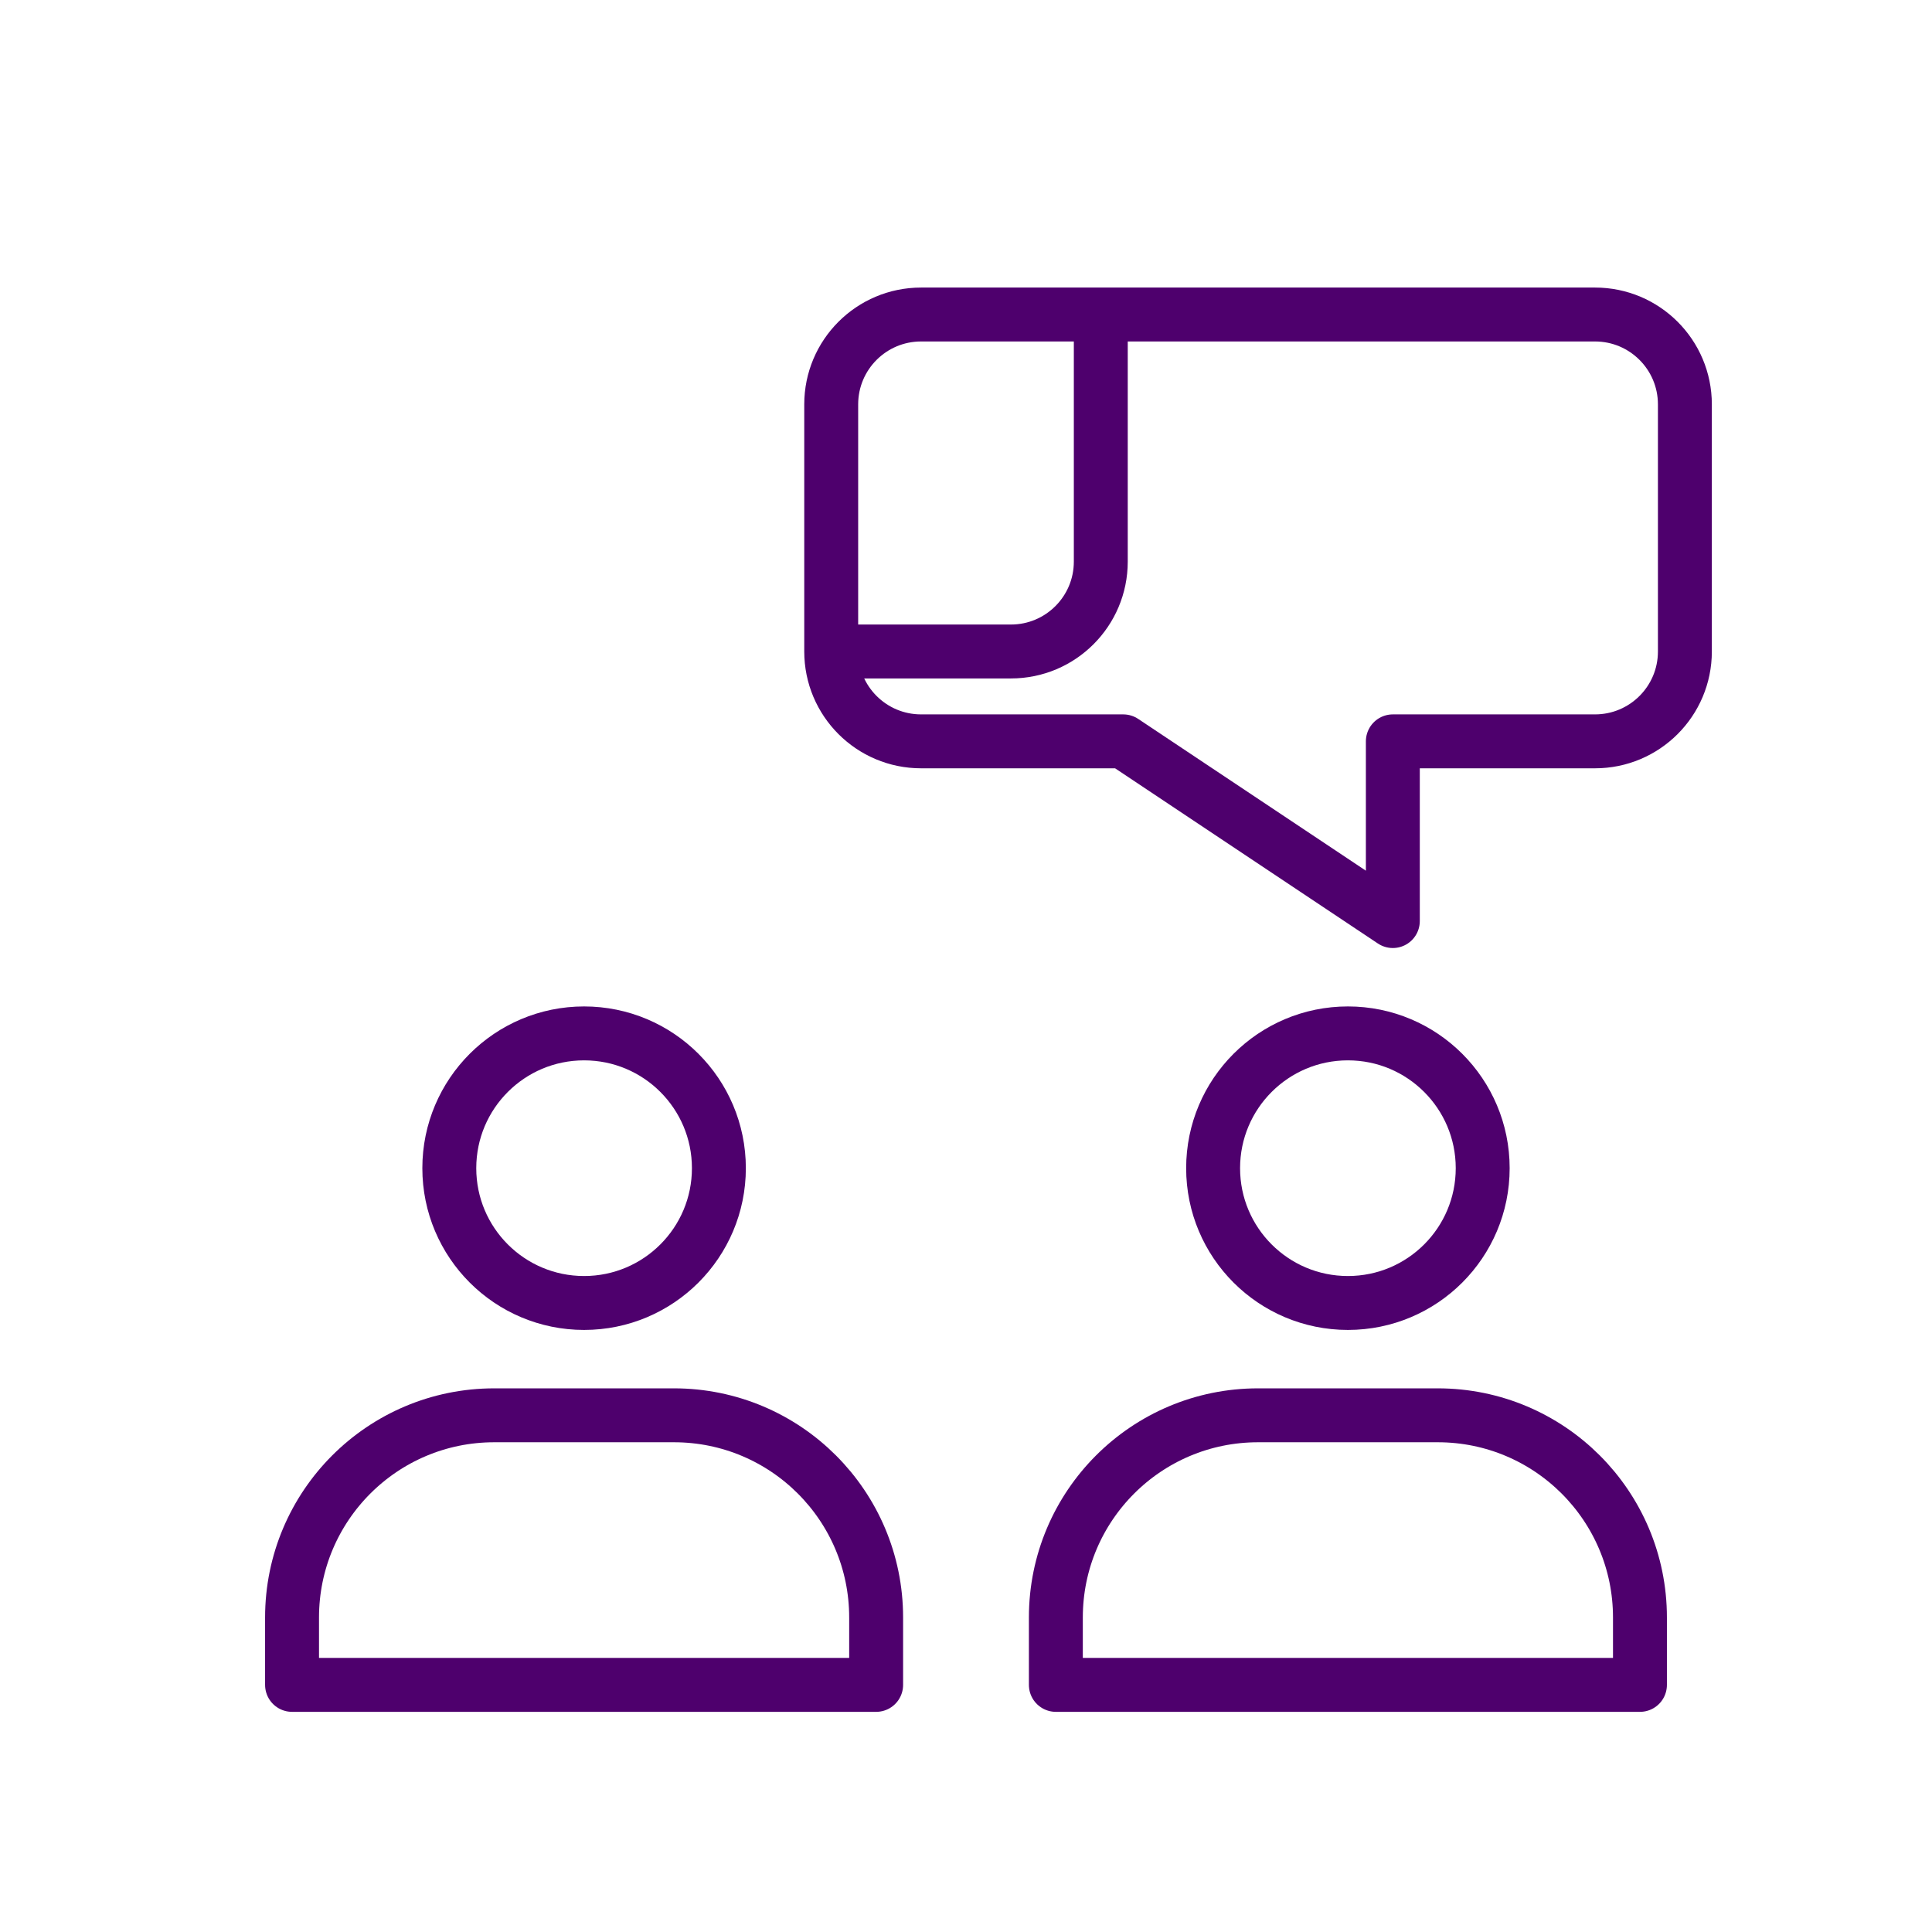 <svg xmlns="http://www.w3.org/2000/svg" xmlns:xlink="http://www.w3.org/1999/xlink" viewBox="0 0 430 430" width="430" height="430" preserveAspectRatio="xMidYMid meet" style="width: 100%; height: 100%; transform: translate3d(0px, 0px, 0px); content-visibility: visible;"><defs><clipPath id="__lottie_element_18873"><rect width="430" height="430" x="0" y="0"/></clipPath><clipPath id="__lottie_element_18875"><path d="M0,0 L430,0 L430,430 L0,430z"/></clipPath><g id="__lottie_element_18888"><g transform="matrix(1,0,0,1,280,137.5)" opacity="1" style="display: block;"><g opacity="1" transform="matrix(1,0,0,1,0,0)"><path fill="rgb(255,255,255)" fill-opacity="1" d=" M-95,-47.5 C-95,-58.546 -86.046,-67.5 -75,-67.5 C-75,-67.5 75,-67.5 75,-67.5 C86.046,-67.5 95,-58.546 95,-47.5 C95,-47.5 95,7.5 95,7.5 C95,18.546 86.046,27.5 75,27.5 C75,27.5 30,27.5 30,27.5 C30,27.5 30,67.5 30,67.5 C30,67.5 -30,27.5 -30,27.5 C-30,27.5 -75,27.5 -75,27.5 C-86.046,27.5 -95,18.546 -95,7.5 C-95,7.5 -95,-47.5 -95,-47.5z"/></g></g></g><filter id="__lottie_element_18894" filterUnits="objectBoundingBox" x="0%" y="0%" width="100%" height="100%"><feComponentTransfer in="SourceGraphic"><feFuncA type="table" tableValues="1.0 0.0"/></feComponentTransfer></filter><mask id="__lottie_element_18888_2" mask-type="alpha"><g filter="url(#__lottie_element_18894)"><rect width="430" height="430" x="0" y="0" fill="#ffffff" opacity="0"/><use xmlns:ns1="http://www.w3.org/1999/xlink" ns1:href="#__lottie_element_18888"/></g></mask></defs><g clip-path="url(#__lottie_element_18873)"><g clip-path="url(#__lottie_element_18875)" transform="matrix(1,0,0,1,0,0)" opacity="1" style="display: block;"><g transform="matrix(1,0,0,1,130,302.5)" opacity="1" style="display: block;"><g opacity="1" transform="matrix(1,0,0,1,0,0)"><path stroke-linecap="butt" stroke-linejoin="round" fill-opacity="0" class="primary" stroke="rgb(78,0,109)" stroke-opacity="1" stroke-width="12" d=" M-20,12.5 C-44.853,12.5 -65,32.647 -65,57.5 C-65,57.5 -65,72.5 -65,72.5 C-65,72.5 65,72.5 65,72.5 C65,72.5 65,57.5 65,57.5 C65,32.647 44.853,12.5 20,12.5 C20,12.5 -20,12.5 -20,12.5z M30,-42.5 C30,-25.931 16.569,-12.5 0,-12.5 C-16.569,-12.5 -30,-25.931 -30,-42.5 C-30,-59.069 -16.569,-72.5 0,-72.5 C16.569,-72.5 30,-59.069 30,-42.5z"/></g></g><g transform="matrix(1,0,0,1,300,302.5)" opacity="1" style="display: block;"><g opacity="1" transform="matrix(1,0,0,1,0,0)"><path stroke-linecap="butt" stroke-linejoin="round" fill-opacity="0" class="primary" stroke="rgb(78,0,109)" stroke-opacity="1" stroke-width="12" d=" M-20,12.5 C-44.853,12.5 -65,32.647 -65,57.5 C-65,57.5 -65,72.5 -65,72.5 C-65,72.5 65,72.5 65,72.5 C65,72.5 65,57.5 65,57.5 C65,32.647 44.853,12.5 20,12.5 C20,12.5 -20,12.5 -20,12.5z M30,-42.5 C30,-25.931 16.569,-12.5 0,-12.5 C-16.569,-12.5 -30,-25.931 -30,-42.5 C-30,-59.069 -16.569,-72.5 0,-72.5 C16.569,-72.5 30,-59.069 30,-42.5z"/></g></g><g mask="url(#__lottie_element_18888_2)" style="display: block;"><g transform="matrix(1,0,0,1,150,115)" opacity="1"><g opacity="1" transform="matrix(1,0,0,1,0,0)"><path stroke-linecap="round" stroke-linejoin="round" fill-opacity="0" class="secondary" stroke="rgb(78,0,109)" stroke-opacity="1" stroke-width="12" d=" M-95,-50 C-95,-61.046 -86.046,-70 -75,-70 C-75,-70 75,-70 75,-70 C86.046,-70 95,-61.046 95,-50 C95,-50 95,10 95,10 C95,21.046 86.046,30 75,30 C75,30 30,30 30,30 C30,30 -30,70 -30,70 C-30,70 -30,30 -30,30 C-30,30 -75,30 -75,30 C-86.046,30 -95,21.046 -95,10 C-95,10 -95,-50 -95,-50z"/></g></g></g><g transform="matrix(1,0,0,1,280,137.5)" opacity="1" style="display: block;"><g opacity="1" transform="matrix(1,0,0,1,0,0)"><path stroke-linecap="round" stroke-linejoin="round" fill-opacity="0" class="secondary" stroke="rgb(78,0,109)" stroke-opacity="1" stroke-width="12" d=" M-95,-47.5 C-95,-58.546 -86.046,-67.5 -75,-67.5 C-75,-67.5 75,-67.5 75,-67.5 C86.046,-67.5 95,-58.546 95,-47.5 C95,-47.5 95,7.5 95,7.5 C95,18.546 86.046,27.5 75,27.5 C75,27.5 30,27.5 30,27.5 C30,27.5 30,67.5 30,67.5 C30,67.5 -30,27.5 -30,27.5 C-30,27.5 -75,27.5 -75,27.5 C-86.046,27.5 -95,18.546 -95,7.5 C-95,7.5 -95,-47.5 -95,-47.5z"/></g></g></g></g></svg>